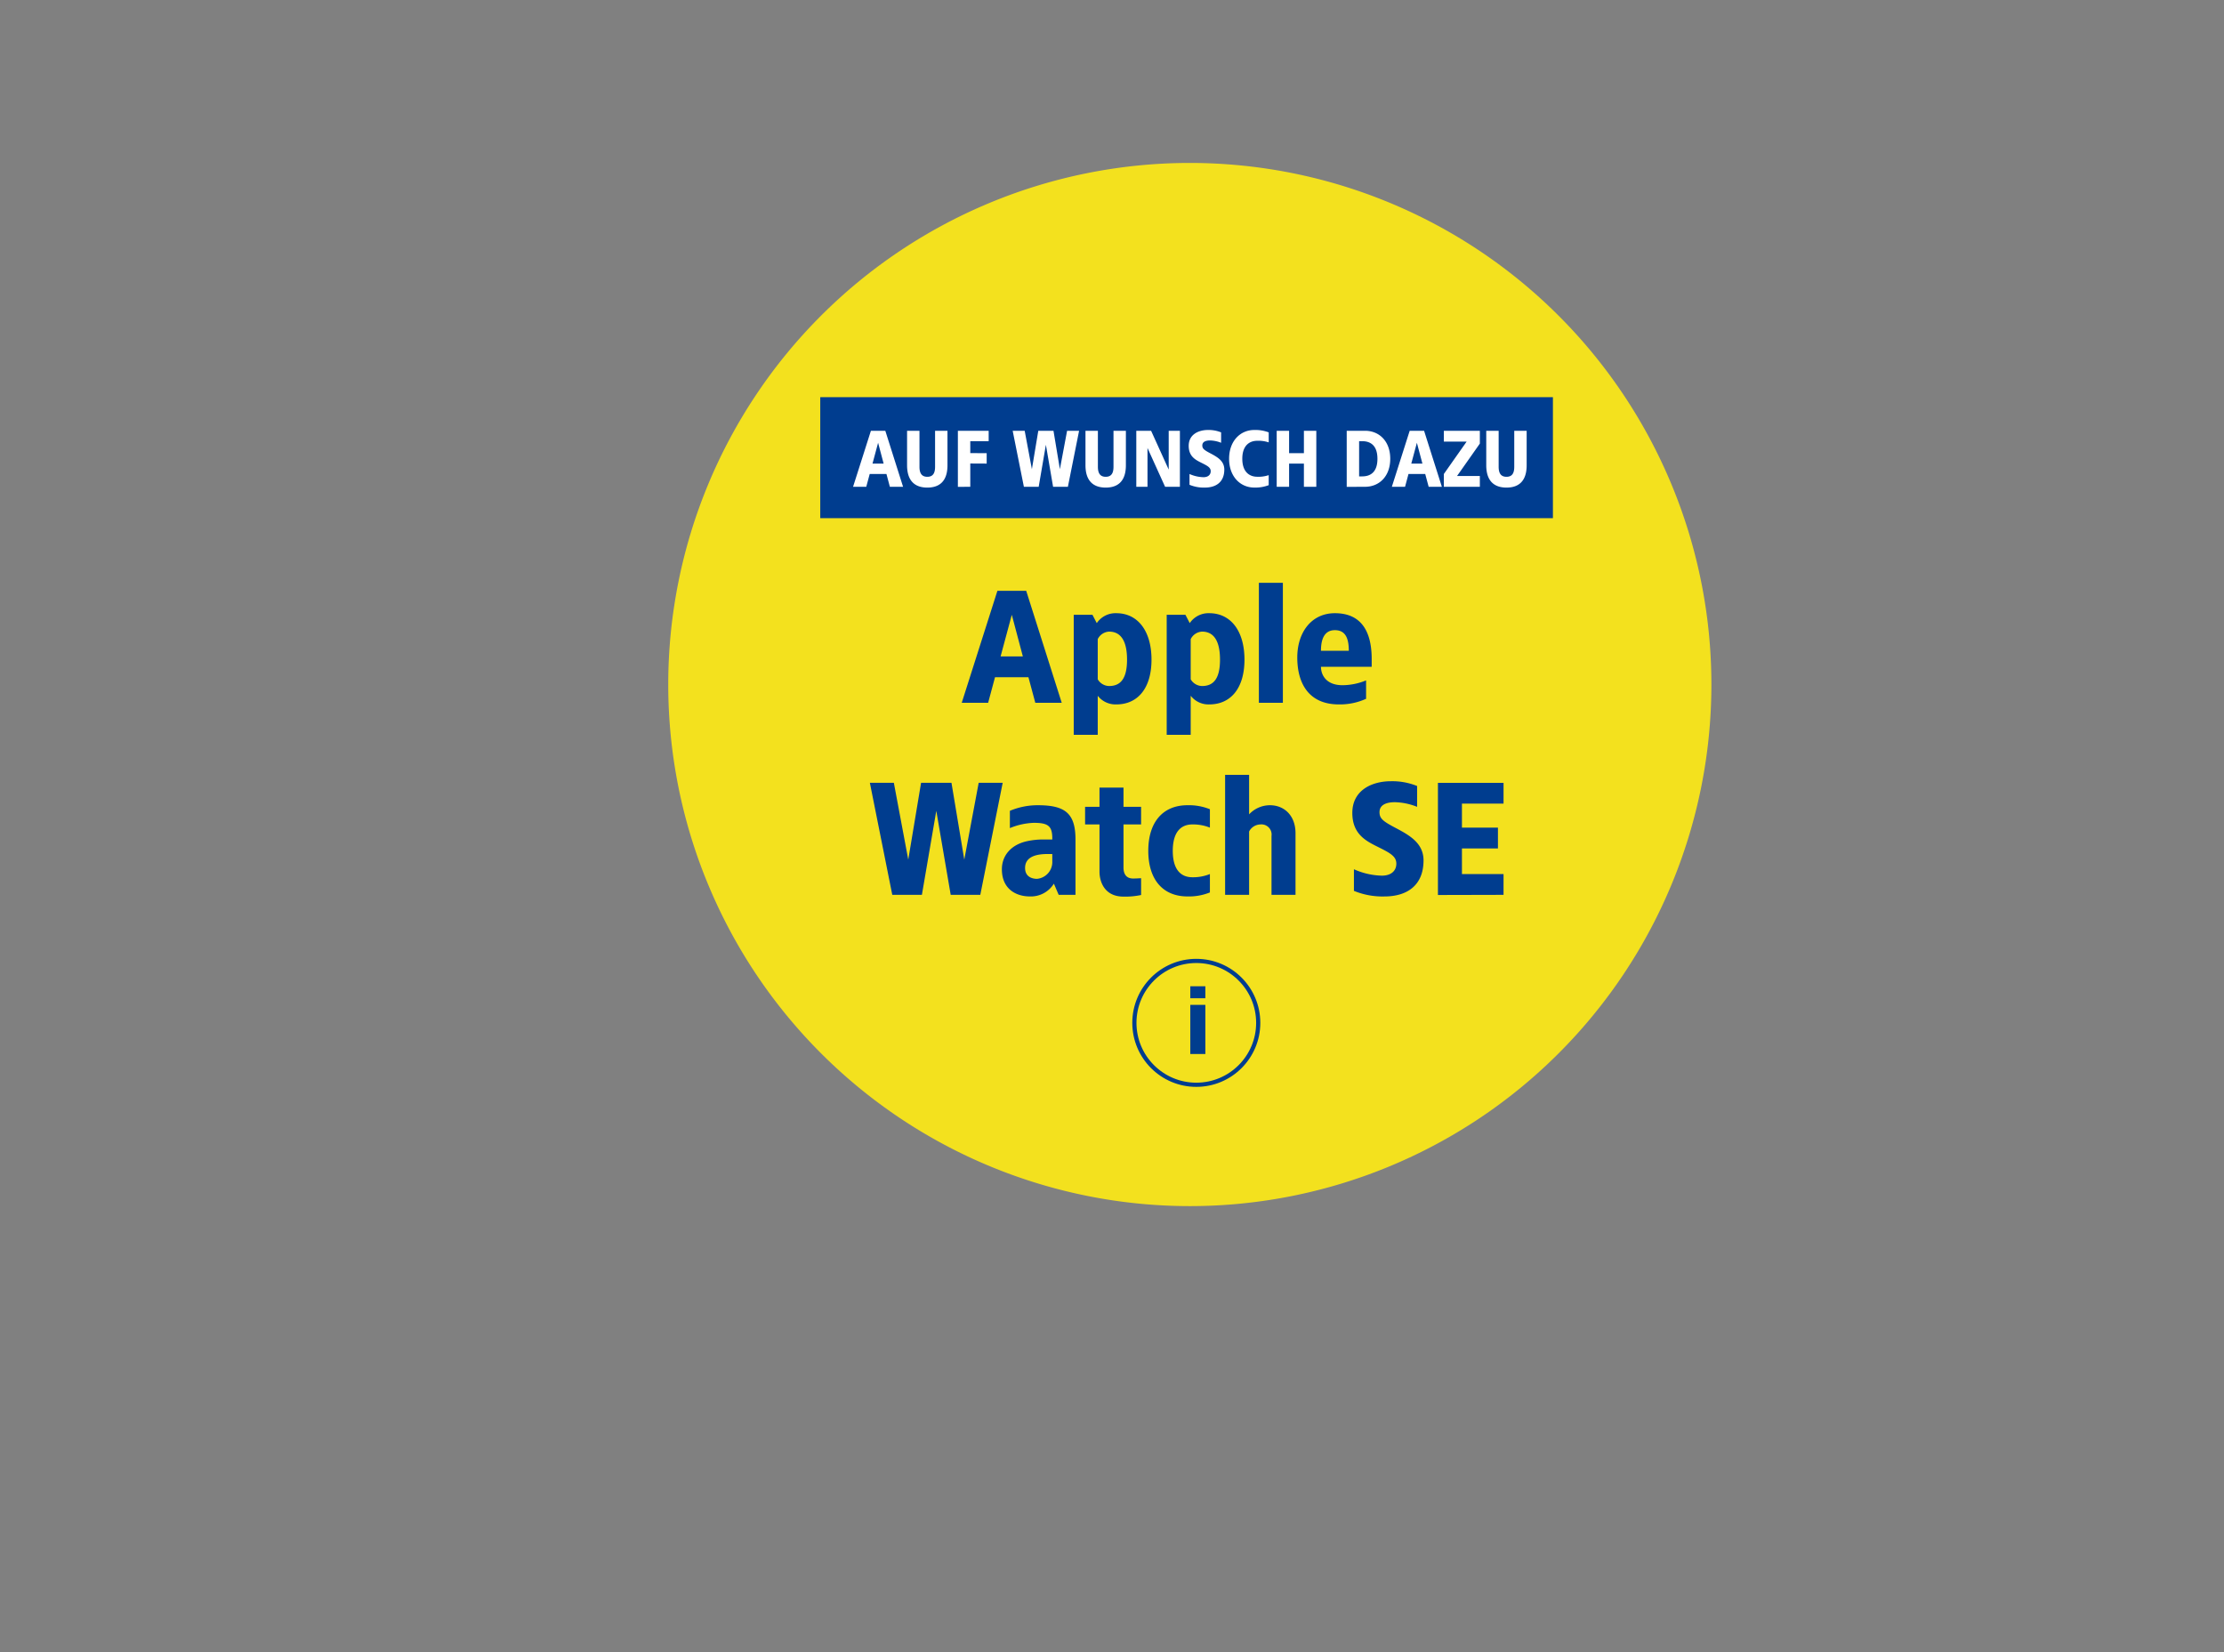 <svg xmlns="http://www.w3.org/2000/svg" xmlns:xlink="http://www.w3.org/1999/xlink" width="533" height="396" viewBox="0 0 533 396">
  <rect x="0" y="0" width="533" height="396" fill="#808080" stroke="none"/>
  <defs>
    <clipPath id="clip-path">
      <rect id="Rechteck_9367" data-name="Rechteck 9367" width="533.5" height="396" fill="#fff"/>
    </clipPath>
    <clipPath id="clip-Badge-Asset-Apple-Watch-SE">
      <rect width="533" height="396"/>
    </clipPath>
  </defs>
  <g id="Badge-Asset-Apple-Watch-SE" clip-path="url(#clip-Badge-Asset-Apple-Watch-SE)">
    <g id="Badge-1">
      <g id="Badge-1-2" data-name="Badge-1" clip-path="url(#clip-path)">
        <g id="badge-appletv" transform="translate(160.15 39.051)">
          <g id="Gruppe_20989" data-name="Gruppe 20989">
            <path id="Pfad_20890" data-name="Pfad 20890" d="M3396.553,739.687a125,125,0,1,0-125-125,125.021,125.021,0,0,0,125,125" transform="translate(-3271.553 -489.687)" fill="#f3e11e"/>
            <g id="Gruppe_20990" data-name="Gruppe 20990" transform="translate(36.432 56.134)">
              <rect id="Rechteck_9801" data-name="Rechteck 9801" width="175.588" height="28.997" transform="translate(0 0)" fill="#003d8f"/>
              <path id="Pfad_22876" data-name="Pfad 22876" d="M7.828-6.908H4.376L.1,6.514H3.264l.825-3.068H8.1L8.92,6.514h3.164ZM6.1-4.032,7.425.953H4.76ZM22.726-6.908H19.754V1.72c0,1.438-.441,2.4-1.86,2.4s-1.879-.959-1.879-2.4V-6.908H13.043V1.337c0,1.822.4,5.369,4.851,5.369s4.832-3.548,4.832-5.369Zm9.875,0H25.219V6.533l2.972-.019V.934l3.931.019V-1.539l-3.931-.019V-4.416H32.6Zm21.668,0H51.393L49.667,2.3l-1.534-9.2H44.49L42.956,2.3l-1.726-9.2H38.354L41.039,6.514h3.547L46.312-3.553,48.037,6.514h3.547Zm11.217,0H62.514V1.72c0,1.438-.441,2.4-1.86,2.4s-1.879-.959-1.879-2.4V-6.908H55.8V1.337c0,1.822.4,5.369,4.851,5.369s4.832-3.548,4.832-5.369Zm12.943,0H75.745v9.3l-4.218-9.3H67.979V6.514h2.684v-9.3l4.218,9.3H78.43ZM85.16-7.1c-2.243,0-4.621,1.055-4.621,3.8,0,2.4,1.457,3.26,2.78,3.931,1.649.824,2.493,1.208,2.493,2.148,0,.863-.633,1.438-1.726,1.438a8.645,8.645,0,0,1-3.356-.767V6.035a8.975,8.975,0,0,0,3.662.671c2.742,0,4.679-1.362,4.679-4.314,0-2.052-1.63-2.991-3.3-3.873C84.2-2.306,83.8-2.632,83.8-3.4c0-.863.805-1.189,1.841-1.189a7.6,7.6,0,0,1,2.665.556V-6.525A7.952,7.952,0,0,0,85.16-7.1Zm11.1,0c-3.394,0-6.04,2.684-6.04,6.9s2.646,6.9,6.04,6.9a8.946,8.946,0,0,0,3.451-.575v-2.4a7.714,7.714,0,0,1-2.78.383c-1.534,0-3.547-.863-3.547-4.314S95.4-4.511,96.933-4.511a7.711,7.711,0,0,1,2.78.384v-2.4A8.946,8.946,0,0,0,96.262-7.1Zm14.861.192h-2.972v5.369H104.6V-6.908h-2.972V6.514H104.6V.953h3.547V6.514h2.972Zm11.678,0h-4.391V6.533l4.391-.019c3.394,0,6.04-2.493,6.04-6.711S126.194-6.908,122.8-6.908Zm-.671,2.493c1.707,0,3.643.767,3.643,4.218s-1.937,4.219-3.643,4.219h-.748V-4.416Zm14.822-2.493H133.5L129.224,6.514h3.164l.825-3.068h4.008l.825,3.068h3.164Zm-1.726,2.876L136.549.953h-2.665Zm15.091-2.876h-8.629V-4.32h5.465l-5.465,7.766V6.514h8.629V3.926h-5.465l5.465-7.766Zm11.217,0h-2.972V1.72c0,1.438-.441,2.4-1.86,2.4s-1.879-.959-1.879-2.4V-6.908h-2.972V1.337c0,1.822.4,5.369,4.851,5.369s4.832-3.548,4.832-5.369Z" transform="translate(7.762 14.962)" fill="#fff"/>
            </g>
            <path id="Pfad_22875" data-name="Pfad 22875" d="M-2.333-13.082h-6.9l-8.552,26.845h6.328l1.649-6.136H-1.8l1.65,6.136H6.182ZM-5.784-7.33l2.647,9.971H-8.469Zm25.043-.384A5.414,5.414,0,0,0,14.58-5.336L13.545-7.33H9.058V21.432h5.753V12.075a5.4,5.4,0,0,0,4.448,2.071c5.177,0,8.437-3.912,8.437-10.738S24.436-7.714,19.258-7.714ZM17.533-3.3c2.8,0,4.3,2.224,4.3,6.711s-1.5,6.328-4.3,6.328a3.228,3.228,0,0,1-2.722-1.611V-1.5A3.208,3.208,0,0,1,17.533-3.3ZM41.54-7.714a5.412,5.412,0,0,0-4.679,2.378L35.826-7.33H31.338V21.432h5.753V12.075a5.4,5.4,0,0,0,4.449,2.071c5.177,0,8.437-3.912,8.437-10.738S46.717-7.714,41.54-7.714ZM39.814-3.3c2.8,0,4.3,2.224,4.3,6.711s-1.5,6.328-4.3,6.328a3.231,3.231,0,0,1-2.723-1.611V-1.5A3.211,3.211,0,0,1,39.814-3.3ZM59.181-15H53.429V13.762h5.753ZM71.644-7.714c-5.6,0-9.012,4.564-9.012,10.623,0,6.1,2.685,11.237,9.971,11.237A15.174,15.174,0,0,0,79.123,12.8V8.393a15.237,15.237,0,0,1-5.638,1.15c-4.1,0-5.177-2.646-5.177-4.41H80.465V3.255C80.465-2.8,78.356-7.714,71.644-7.714Zm0,4.065c2.569,0,3.336,1.994,3.336,4.947H68.308C68.308-1.271,69-3.648,71.644-3.648ZM-7.97,32.937h-5.753l-3.451,18.408-3.068-18.408h-7.286L-30.6,51.345l-3.452-18.408H-39.8l5.369,26.845h7.1l3.451-20.134,3.452,20.134h7.094ZM.467,38.306a17.1,17.1,0,0,0-6.711,1.342V43.79A16.469,16.469,0,0,1-.491,42.525c3.6,0,4.448.882,4.41,3.989H1.848a18.2,18.2,0,0,0-4.028.422c-3.8.844-5.982,3.452-5.982,6.711,0,4.793,3.451,6.519,6.711,6.519A6.481,6.481,0,0,0,4.3,57.1l1.151,2.685H9.48V46.552C9.48,40.3,7.064,38.306.467,38.306ZM3.918,50v1.726A4.039,4.039,0,0,1,.275,55.947c-1.343,0-2.876-.575-2.876-2.608C-2.6,50.732-.108,50,2.768,50ZM20.985,34.088H15.232v4.6H11.78v4.219h3.452V54.3c.038,2.608,1.381,5.906,5.753,5.906a18.145,18.145,0,0,0,4.218-.384V55.794c-.651.038-1.265.076-1.917.076-1.8,0-2.3-1.3-2.3-2.607V42.908H25.2V38.69H20.985Zm15.339,4.218c-5.944,0-9.4,4.1-9.4,10.93s3.452,10.93,9.4,10.93a13.452,13.452,0,0,0,5.369-.959V54.8a10.728,10.728,0,0,1-4.219.767c-2.493,0-4.679-1.534-4.679-6.328s2.186-6.328,4.679-6.328a10.728,10.728,0,0,1,4.219.767v-4.41A13.452,13.452,0,0,0,36.324,38.306ZM51.089,31.02H45.336V59.782h5.753V44.6a3.116,3.116,0,0,1,2.685-1.687,2.433,2.433,0,0,1,2.684,2.761V59.782h5.753V45.018c0-4.218-2.684-6.711-6.136-6.711a6.822,6.822,0,0,0-4.986,2.186Zm33.977,1.534c-4.487,0-9.242,2.11-9.242,7.593,0,4.794,2.914,6.519,5.561,7.862,3.3,1.649,4.986,2.416,4.986,4.3,0,1.726-1.265,2.876-3.452,2.876a17.29,17.29,0,0,1-6.711-1.534v5.177a17.949,17.949,0,0,0,7.325,1.342c5.484,0,9.357-2.723,9.357-8.629,0-4.1-3.26-5.982-6.6-7.747-3.145-1.649-3.95-2.3-3.95-3.835,0-1.726,1.61-2.378,3.682-2.378a15.189,15.189,0,0,1,5.33,1.112V33.7A15.9,15.9,0,0,0,85.066,32.554Zm27,.384H96.342V59.821l15.723-.038V54.8h-9.97V48.661h8.629V43.675h-8.629V37.923h9.97Z" transform="translate(88.121 115.62)" fill="#003d8f"/>
            <g id="Gruppe_21757" data-name="Gruppe 21757" transform="translate(111.214 190.742)">
              <g id="Ellipse_518" data-name="Ellipse 518" transform="translate(0 0)" fill="none" stroke="#003d8f" stroke-width="1">
                <ellipse cx="15.34" cy="15.34" rx="15.34" ry="15.34" stroke="none"/>
                <ellipse cx="15.34" cy="15.34" rx="14.84" ry="14.84" fill="none"/>
              </g>
              <path id="Pfad_21844" data-name="Pfad 21844" d="M4.808-10.908H1.2v2.872H4.808Zm0,4.456H1.2V5.326H4.808Z" transform="translate(12.702 17.48)" fill="#003d8e"/>
            </g>
          </g>
        </g>
      </g>
    </g>
  </g>
</svg>
